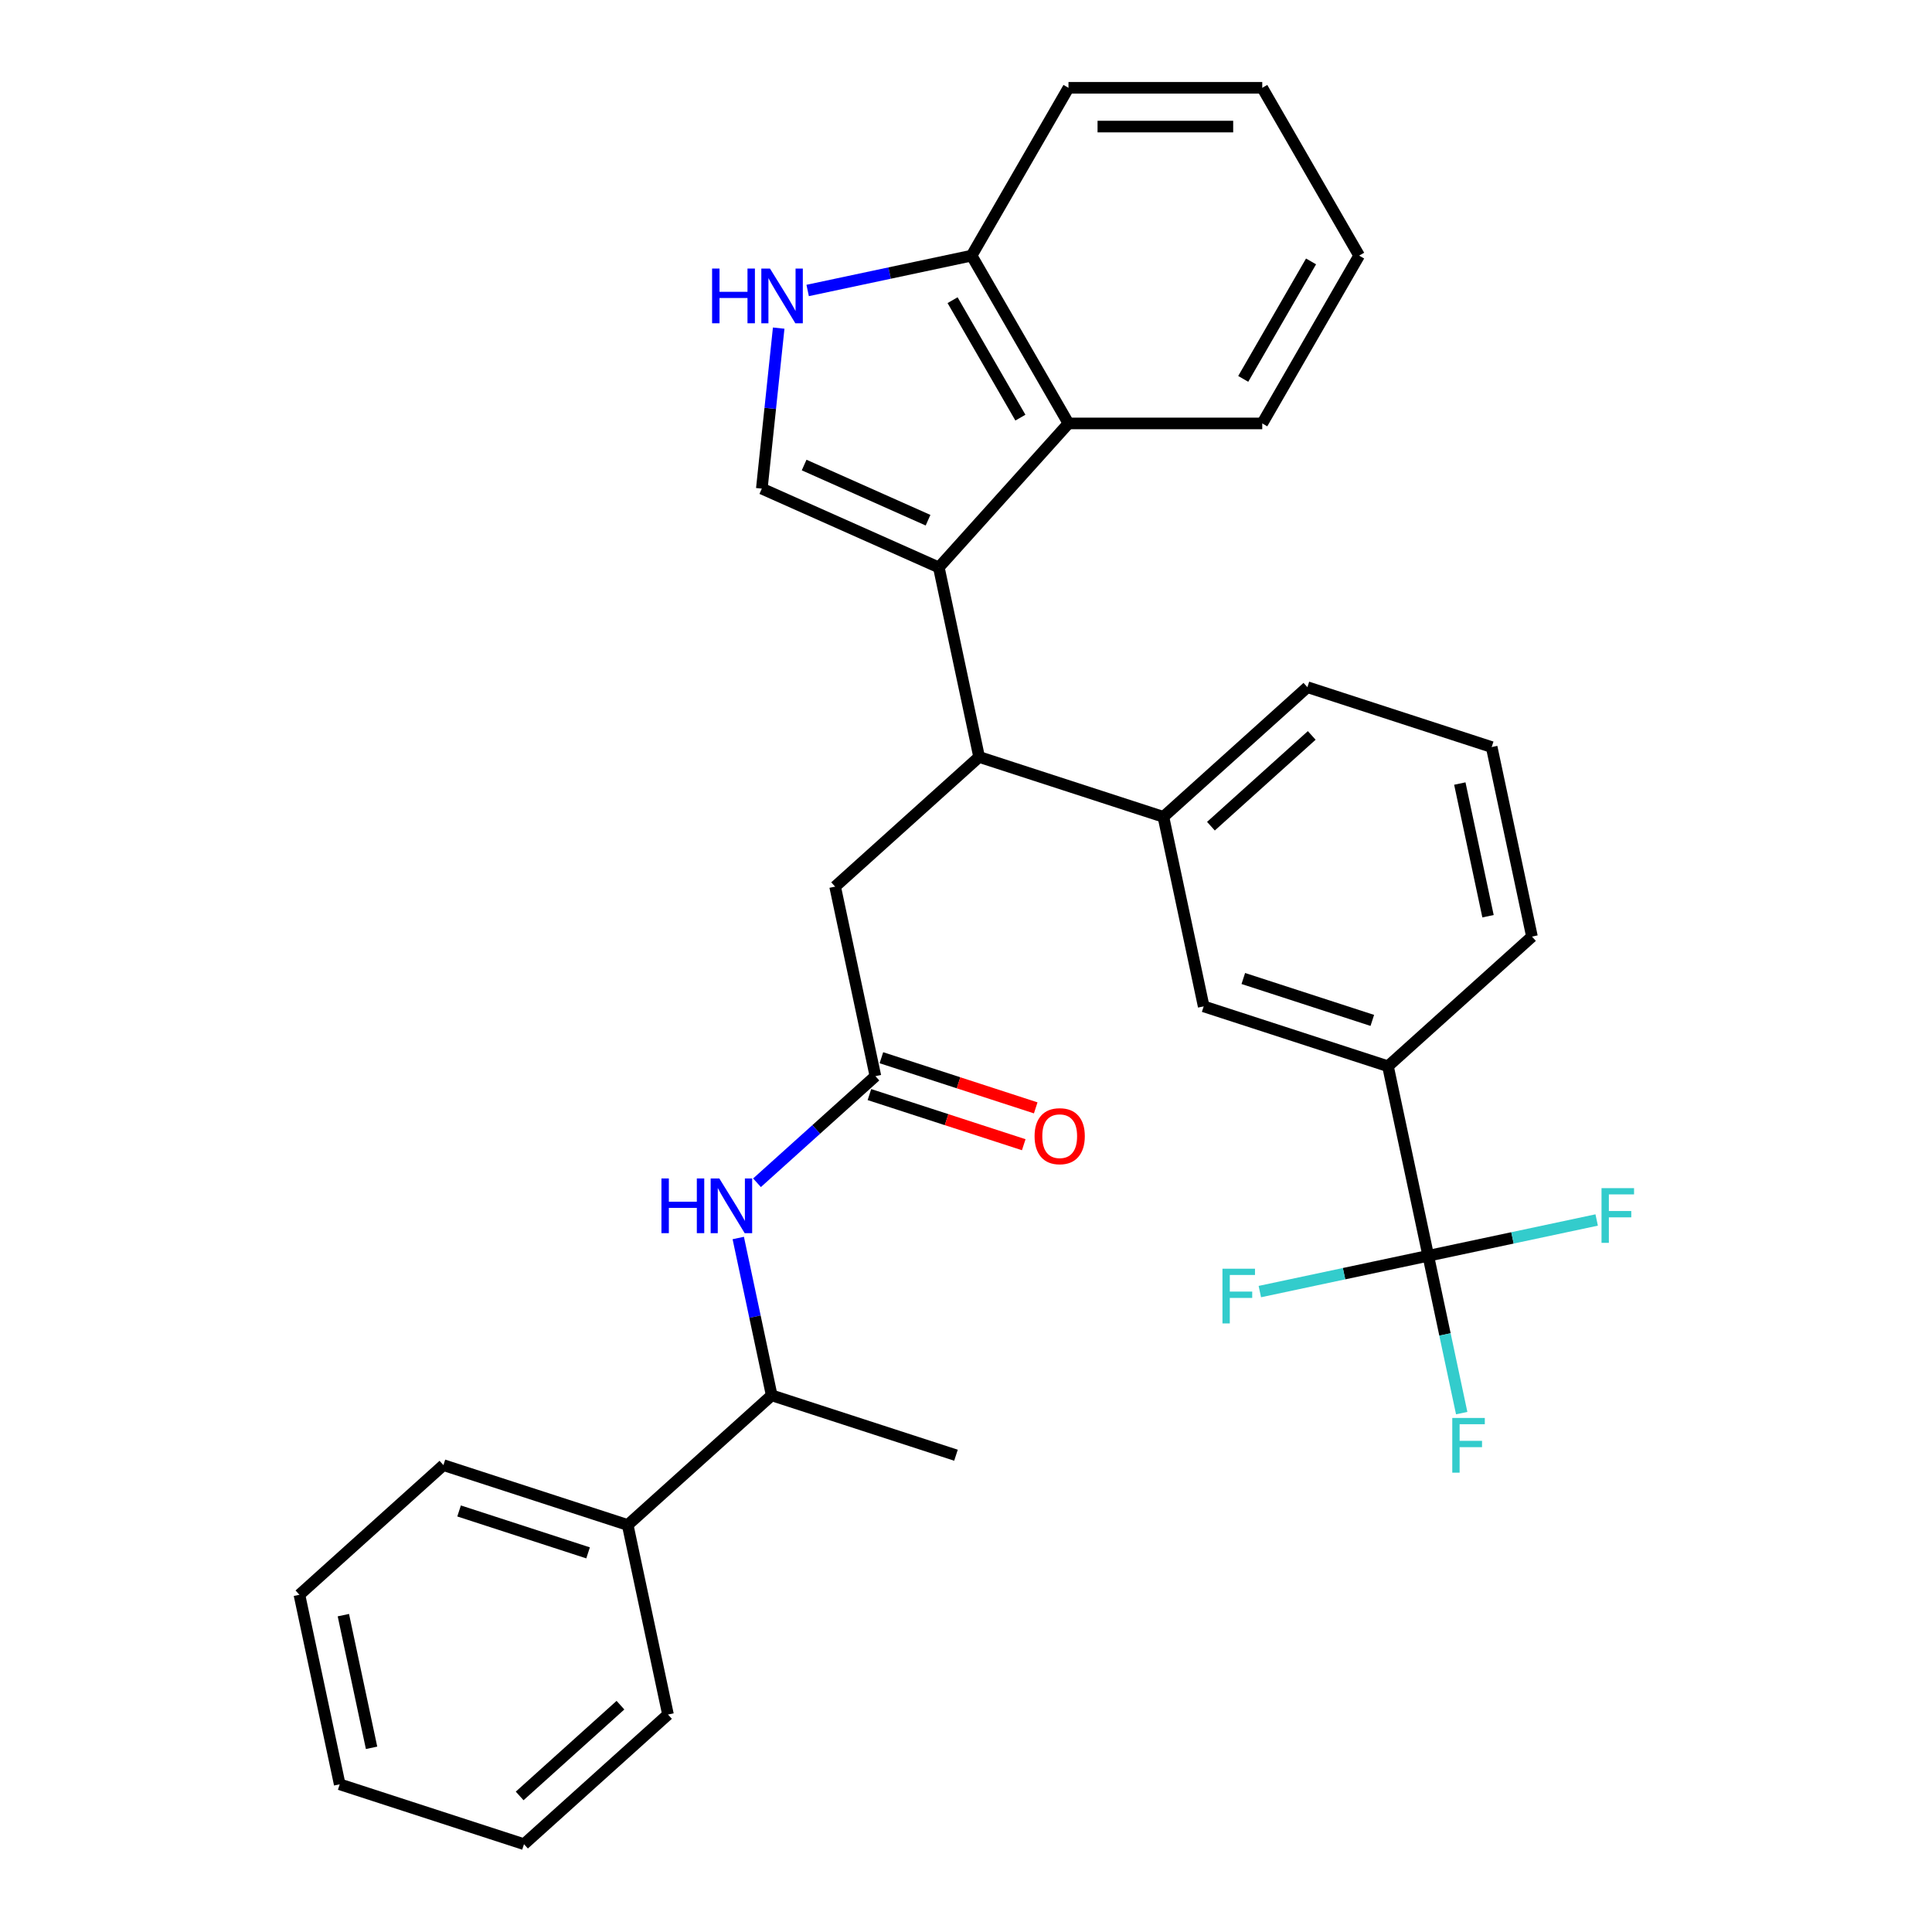 <?xml version='1.0' encoding='iso-8859-1'?>
<svg version='1.1' baseProfile='full'
              xmlns='http://www.w3.org/2000/svg'
                      xmlns:rdkit='http://www.rdkit.org/xml'
                      xmlns:xlink='http://www.w3.org/1999/xlink'
                  xml:space='preserve'
width='1000px' height='1000px' viewBox='0 0 1000 1000'>
<!-- END OF HEADER -->
<rect style='opacity:1.0;fill:#FFFFFF;stroke:none' width='1000' height='1000' x='0' y='0'> </rect>
<path class='bond-0' d='M 324.897,789.334 L 399.429,722.225' style='fill:none;fill-rule:evenodd;stroke:#000000;stroke-width:6px;stroke-linecap:butt;stroke-linejoin:miter;stroke-opacity:1' />
<path class='bond-1' d='M 324.897,789.334 L 229.512,758.342' style='fill:none;fill-rule:evenodd;stroke:#000000;stroke-width:6px;stroke-linecap:butt;stroke-linejoin:miter;stroke-opacity:1' />
<path class='bond-1' d='M 304.391,803.762 L 237.621,782.068' style='fill:none;fill-rule:evenodd;stroke:#000000;stroke-width:6px;stroke-linecap:butt;stroke-linejoin:miter;stroke-opacity:1' />
<path class='bond-2' d='M 324.897,789.334 L 345.749,887.436' style='fill:none;fill-rule:evenodd;stroke:#000000;stroke-width:6px;stroke-linecap:butt;stroke-linejoin:miter;stroke-opacity:1' />
<path class='bond-3' d='M 453.11,557.014 L 422.467,584.604' style='fill:none;fill-rule:evenodd;stroke:#000000;stroke-width:6px;stroke-linecap:butt;stroke-linejoin:miter;stroke-opacity:1' />
<path class='bond-3' d='M 422.467,584.604 L 391.825,612.195' style='fill:none;fill-rule:evenodd;stroke:#0000FF;stroke-width:6px;stroke-linecap:butt;stroke-linejoin:miter;stroke-opacity:1' />
<path class='bond-4' d='M 450.011,566.552 L 489.949,579.529' style='fill:none;fill-rule:evenodd;stroke:#000000;stroke-width:6px;stroke-linecap:butt;stroke-linejoin:miter;stroke-opacity:1' />
<path class='bond-4' d='M 489.949,579.529 L 529.888,592.506' style='fill:none;fill-rule:evenodd;stroke:#FF0000;stroke-width:6px;stroke-linecap:butt;stroke-linejoin:miter;stroke-opacity:1' />
<path class='bond-4' d='M 456.209,547.475 L 496.148,560.452' style='fill:none;fill-rule:evenodd;stroke:#000000;stroke-width:6px;stroke-linecap:butt;stroke-linejoin:miter;stroke-opacity:1' />
<path class='bond-4' d='M 496.148,560.452 L 536.086,573.429' style='fill:none;fill-rule:evenodd;stroke:#FF0000;stroke-width:6px;stroke-linecap:butt;stroke-linejoin:miter;stroke-opacity:1' />
<path class='bond-5' d='M 453.11,557.014 L 432.258,458.912' style='fill:none;fill-rule:evenodd;stroke:#000000;stroke-width:6px;stroke-linecap:butt;stroke-linejoin:miter;stroke-opacity:1' />
<path class='bond-6' d='M 382.12,640.79 L 390.775,681.508' style='fill:none;fill-rule:evenodd;stroke:#0000FF;stroke-width:6px;stroke-linecap:butt;stroke-linejoin:miter;stroke-opacity:1' />
<path class='bond-6' d='M 390.775,681.508 L 399.429,722.225' style='fill:none;fill-rule:evenodd;stroke:#000000;stroke-width:6px;stroke-linecap:butt;stroke-linejoin:miter;stroke-opacity:1' />
<path class='bond-7' d='M 399.429,722.225 L 494.814,753.217' style='fill:none;fill-rule:evenodd;stroke:#000000;stroke-width:6px;stroke-linecap:butt;stroke-linejoin:miter;stroke-opacity:1' />
<path class='bond-8' d='M 432.258,458.912 L 506.79,391.802' style='fill:none;fill-rule:evenodd;stroke:#000000;stroke-width:6px;stroke-linecap:butt;stroke-linejoin:miter;stroke-opacity:1' />
<path class='bond-9' d='M 394.315,252.907 L 398.681,211.369' style='fill:none;fill-rule:evenodd;stroke:#000000;stroke-width:6px;stroke-linecap:butt;stroke-linejoin:miter;stroke-opacity:1' />
<path class='bond-9' d='M 398.681,211.369 L 403.047,169.831' style='fill:none;fill-rule:evenodd;stroke:#0000FF;stroke-width:6px;stroke-linecap:butt;stroke-linejoin:miter;stroke-opacity:1' />
<path class='bond-10' d='M 394.315,252.907 L 485.938,293.7' style='fill:none;fill-rule:evenodd;stroke:#000000;stroke-width:6px;stroke-linecap:butt;stroke-linejoin:miter;stroke-opacity:1' />
<path class='bond-10' d='M 416.217,240.702 L 480.353,269.257' style='fill:none;fill-rule:evenodd;stroke:#000000;stroke-width:6px;stroke-linecap:butt;stroke-linejoin:miter;stroke-opacity:1' />
<path class='bond-11' d='M 418.046,150.348 L 460.473,141.329' style='fill:none;fill-rule:evenodd;stroke:#0000FF;stroke-width:6px;stroke-linecap:butt;stroke-linejoin:miter;stroke-opacity:1' />
<path class='bond-11' d='M 460.473,141.329 L 502.901,132.311' style='fill:none;fill-rule:evenodd;stroke:#000000;stroke-width:6px;stroke-linecap:butt;stroke-linejoin:miter;stroke-opacity:1' />
<path class='bond-12' d='M 485.938,293.7 L 553.047,219.168' style='fill:none;fill-rule:evenodd;stroke:#000000;stroke-width:6px;stroke-linecap:butt;stroke-linejoin:miter;stroke-opacity:1' />
<path class='bond-13' d='M 485.938,293.7 L 506.79,391.802' style='fill:none;fill-rule:evenodd;stroke:#000000;stroke-width:6px;stroke-linecap:butt;stroke-linejoin:miter;stroke-opacity:1' />
<path class='bond-14' d='M 553.047,219.168 L 653.341,219.168' style='fill:none;fill-rule:evenodd;stroke:#000000;stroke-width:6px;stroke-linecap:butt;stroke-linejoin:miter;stroke-opacity:1' />
<path class='bond-15' d='M 553.047,219.168 L 502.901,132.311' style='fill:none;fill-rule:evenodd;stroke:#000000;stroke-width:6px;stroke-linecap:butt;stroke-linejoin:miter;stroke-opacity:1' />
<path class='bond-15' d='M 528.154,216.169 L 493.051,155.369' style='fill:none;fill-rule:evenodd;stroke:#000000;stroke-width:6px;stroke-linecap:butt;stroke-linejoin:miter;stroke-opacity:1' />
<path class='bond-16' d='M 502.901,132.311 L 553.047,45.455' style='fill:none;fill-rule:evenodd;stroke:#000000;stroke-width:6px;stroke-linecap:butt;stroke-linejoin:miter;stroke-opacity:1' />
<path class='bond-17' d='M 703.488,132.311 L 653.341,219.168' style='fill:none;fill-rule:evenodd;stroke:#000000;stroke-width:6px;stroke-linecap:butt;stroke-linejoin:miter;stroke-opacity:1' />
<path class='bond-17' d='M 678.594,135.31 L 643.492,196.11' style='fill:none;fill-rule:evenodd;stroke:#000000;stroke-width:6px;stroke-linecap:butt;stroke-linejoin:miter;stroke-opacity:1' />
<path class='bond-18' d='M 703.488,132.311 L 653.341,45.455' style='fill:none;fill-rule:evenodd;stroke:#000000;stroke-width:6px;stroke-linecap:butt;stroke-linejoin:miter;stroke-opacity:1' />
<path class='bond-19' d='M 553.047,45.455 L 653.341,45.455' style='fill:none;fill-rule:evenodd;stroke:#000000;stroke-width:6px;stroke-linecap:butt;stroke-linejoin:miter;stroke-opacity:1' />
<path class='bond-19' d='M 568.091,65.513 L 638.297,65.513' style='fill:none;fill-rule:evenodd;stroke:#000000;stroke-width:6px;stroke-linecap:butt;stroke-linejoin:miter;stroke-opacity:1' />
<path class='bond-20' d='M 506.79,391.802 L 602.175,422.795' style='fill:none;fill-rule:evenodd;stroke:#000000;stroke-width:6px;stroke-linecap:butt;stroke-linejoin:miter;stroke-opacity:1' />
<path class='bond-21' d='M 739.264,649.991 L 718.412,551.889' style='fill:none;fill-rule:evenodd;stroke:#000000;stroke-width:6px;stroke-linecap:butt;stroke-linejoin:miter;stroke-opacity:1' />
<path class='bond-22' d='M 739.264,649.991 L 747.919,690.708' style='fill:none;fill-rule:evenodd;stroke:#000000;stroke-width:6px;stroke-linecap:butt;stroke-linejoin:miter;stroke-opacity:1' />
<path class='bond-22' d='M 747.919,690.708 L 756.574,731.425' style='fill:none;fill-rule:evenodd;stroke:#33CCCC;stroke-width:6px;stroke-linecap:butt;stroke-linejoin:miter;stroke-opacity:1' />
<path class='bond-23' d='M 739.264,649.991 L 695.677,659.255' style='fill:none;fill-rule:evenodd;stroke:#000000;stroke-width:6px;stroke-linecap:butt;stroke-linejoin:miter;stroke-opacity:1' />
<path class='bond-23' d='M 695.677,659.255 L 652.09,668.52' style='fill:none;fill-rule:evenodd;stroke:#33CCCC;stroke-width:6px;stroke-linecap:butt;stroke-linejoin:miter;stroke-opacity:1' />
<path class='bond-24' d='M 739.264,649.991 L 782.851,640.726' style='fill:none;fill-rule:evenodd;stroke:#000000;stroke-width:6px;stroke-linecap:butt;stroke-linejoin:miter;stroke-opacity:1' />
<path class='bond-24' d='M 782.851,640.726 L 826.439,631.461' style='fill:none;fill-rule:evenodd;stroke:#33CCCC;stroke-width:6px;stroke-linecap:butt;stroke-linejoin:miter;stroke-opacity:1' />
<path class='bond-25' d='M 718.412,551.889 L 623.027,520.897' style='fill:none;fill-rule:evenodd;stroke:#000000;stroke-width:6px;stroke-linecap:butt;stroke-linejoin:miter;stroke-opacity:1' />
<path class='bond-25' d='M 710.303,528.163 L 643.533,506.468' style='fill:none;fill-rule:evenodd;stroke:#000000;stroke-width:6px;stroke-linecap:butt;stroke-linejoin:miter;stroke-opacity:1' />
<path class='bond-26' d='M 718.412,551.889 L 792.944,484.779' style='fill:none;fill-rule:evenodd;stroke:#000000;stroke-width:6px;stroke-linecap:butt;stroke-linejoin:miter;stroke-opacity:1' />
<path class='bond-27' d='M 623.027,520.897 L 602.175,422.795' style='fill:none;fill-rule:evenodd;stroke:#000000;stroke-width:6px;stroke-linecap:butt;stroke-linejoin:miter;stroke-opacity:1' />
<path class='bond-28' d='M 602.175,422.795 L 676.708,355.685' style='fill:none;fill-rule:evenodd;stroke:#000000;stroke-width:6px;stroke-linecap:butt;stroke-linejoin:miter;stroke-opacity:1' />
<path class='bond-28' d='M 626.777,427.635 L 678.95,380.658' style='fill:none;fill-rule:evenodd;stroke:#000000;stroke-width:6px;stroke-linecap:butt;stroke-linejoin:miter;stroke-opacity:1' />
<path class='bond-29' d='M 792.944,484.779 L 772.092,386.678' style='fill:none;fill-rule:evenodd;stroke:#000000;stroke-width:6px;stroke-linecap:butt;stroke-linejoin:miter;stroke-opacity:1' />
<path class='bond-29' d='M 770.196,474.235 L 755.6,405.563' style='fill:none;fill-rule:evenodd;stroke:#000000;stroke-width:6px;stroke-linecap:butt;stroke-linejoin:miter;stroke-opacity:1' />
<path class='bond-30' d='M 772.092,386.678 L 676.708,355.685' style='fill:none;fill-rule:evenodd;stroke:#000000;stroke-width:6px;stroke-linecap:butt;stroke-linejoin:miter;stroke-opacity:1' />
<path class='bond-31' d='M 229.512,758.342 L 154.98,825.451' style='fill:none;fill-rule:evenodd;stroke:#000000;stroke-width:6px;stroke-linecap:butt;stroke-linejoin:miter;stroke-opacity:1' />
<path class='bond-32' d='M 345.749,887.436 L 271.216,954.545' style='fill:none;fill-rule:evenodd;stroke:#000000;stroke-width:6px;stroke-linecap:butt;stroke-linejoin:miter;stroke-opacity:1' />
<path class='bond-32' d='M 321.147,882.596 L 268.974,929.573' style='fill:none;fill-rule:evenodd;stroke:#000000;stroke-width:6px;stroke-linecap:butt;stroke-linejoin:miter;stroke-opacity:1' />
<path class='bond-33' d='M 271.216,954.545 L 175.832,923.553' style='fill:none;fill-rule:evenodd;stroke:#000000;stroke-width:6px;stroke-linecap:butt;stroke-linejoin:miter;stroke-opacity:1' />
<path class='bond-34' d='M 154.98,825.451 L 175.832,923.553' style='fill:none;fill-rule:evenodd;stroke:#000000;stroke-width:6px;stroke-linecap:butt;stroke-linejoin:miter;stroke-opacity:1' />
<path class='bond-34' d='M 177.728,835.996 L 192.324,904.667' style='fill:none;fill-rule:evenodd;stroke:#000000;stroke-width:6px;stroke-linecap:butt;stroke-linejoin:miter;stroke-opacity:1' />
<path  class='atom-2' d='M 342.357 609.963
L 346.197 609.963
L 346.197 622.003
L 360.677 622.003
L 360.677 609.963
L 364.517 609.963
L 364.517 638.283
L 360.677 638.283
L 360.677 625.203
L 346.197 625.203
L 346.197 638.283
L 342.357 638.283
L 342.357 609.963
' fill='#0000FF'/>
<path  class='atom-2' d='M 372.317 609.963
L 381.597 624.963
Q 382.517 626.443, 383.997 629.123
Q 385.477 631.803, 385.557 631.963
L 385.557 609.963
L 389.317 609.963
L 389.317 638.283
L 385.437 638.283
L 375.477 621.883
Q 374.317 619.963, 373.077 617.763
Q 371.877 615.563, 371.517 614.883
L 371.517 638.283
L 367.837 638.283
L 367.837 609.963
L 372.317 609.963
' fill='#0000FF'/>
<path  class='atom-3' d='M 535.495 588.086
Q 535.495 581.286, 538.855 577.486
Q 542.215 573.686, 548.495 573.686
Q 554.775 573.686, 558.135 577.486
Q 561.495 581.286, 561.495 588.086
Q 561.495 594.966, 558.095 598.886
Q 554.695 602.766, 548.495 602.766
Q 542.255 602.766, 538.855 598.886
Q 535.495 595.006, 535.495 588.086
M 548.495 599.566
Q 552.815 599.566, 555.135 596.686
Q 557.495 593.766, 557.495 588.086
Q 557.495 582.526, 555.135 579.726
Q 552.815 576.886, 548.495 576.886
Q 544.175 576.886, 541.815 579.686
Q 539.495 582.486, 539.495 588.086
Q 539.495 593.806, 541.815 596.686
Q 544.175 599.566, 548.495 599.566
' fill='#FF0000'/>
<path  class='atom-7' d='M 368.579 139.003
L 372.419 139.003
L 372.419 151.043
L 386.899 151.043
L 386.899 139.003
L 390.739 139.003
L 390.739 167.323
L 386.899 167.323
L 386.899 154.243
L 372.419 154.243
L 372.419 167.323
L 368.579 167.323
L 368.579 139.003
' fill='#0000FF'/>
<path  class='atom-7' d='M 398.539 139.003
L 407.819 154.003
Q 408.739 155.483, 410.219 158.163
Q 411.699 160.843, 411.779 161.003
L 411.779 139.003
L 415.539 139.003
L 415.539 167.323
L 411.659 167.323
L 401.699 150.923
Q 400.539 149.003, 399.299 146.803
Q 398.099 144.603, 397.739 143.923
L 397.739 167.323
L 394.059 167.323
L 394.059 139.003
L 398.539 139.003
' fill='#0000FF'/>
<path  class='atom-19' d='M 751.696 733.933
L 768.536 733.933
L 768.536 737.173
L 755.496 737.173
L 755.496 745.773
L 767.096 745.773
L 767.096 749.053
L 755.496 749.053
L 755.496 762.253
L 751.696 762.253
L 751.696 733.933
' fill='#33CCCC'/>
<path  class='atom-20' d='M 632.742 656.683
L 649.582 656.683
L 649.582 659.923
L 636.542 659.923
L 636.542 668.523
L 648.142 668.523
L 648.142 671.803
L 636.542 671.803
L 636.542 685.003
L 632.742 685.003
L 632.742 656.683
' fill='#33CCCC'/>
<path  class='atom-21' d='M 828.946 614.979
L 845.786 614.979
L 845.786 618.219
L 832.746 618.219
L 832.746 626.819
L 844.346 626.819
L 844.346 630.099
L 832.746 630.099
L 832.746 643.299
L 828.946 643.299
L 828.946 614.979
' fill='#33CCCC'/>
</svg>
